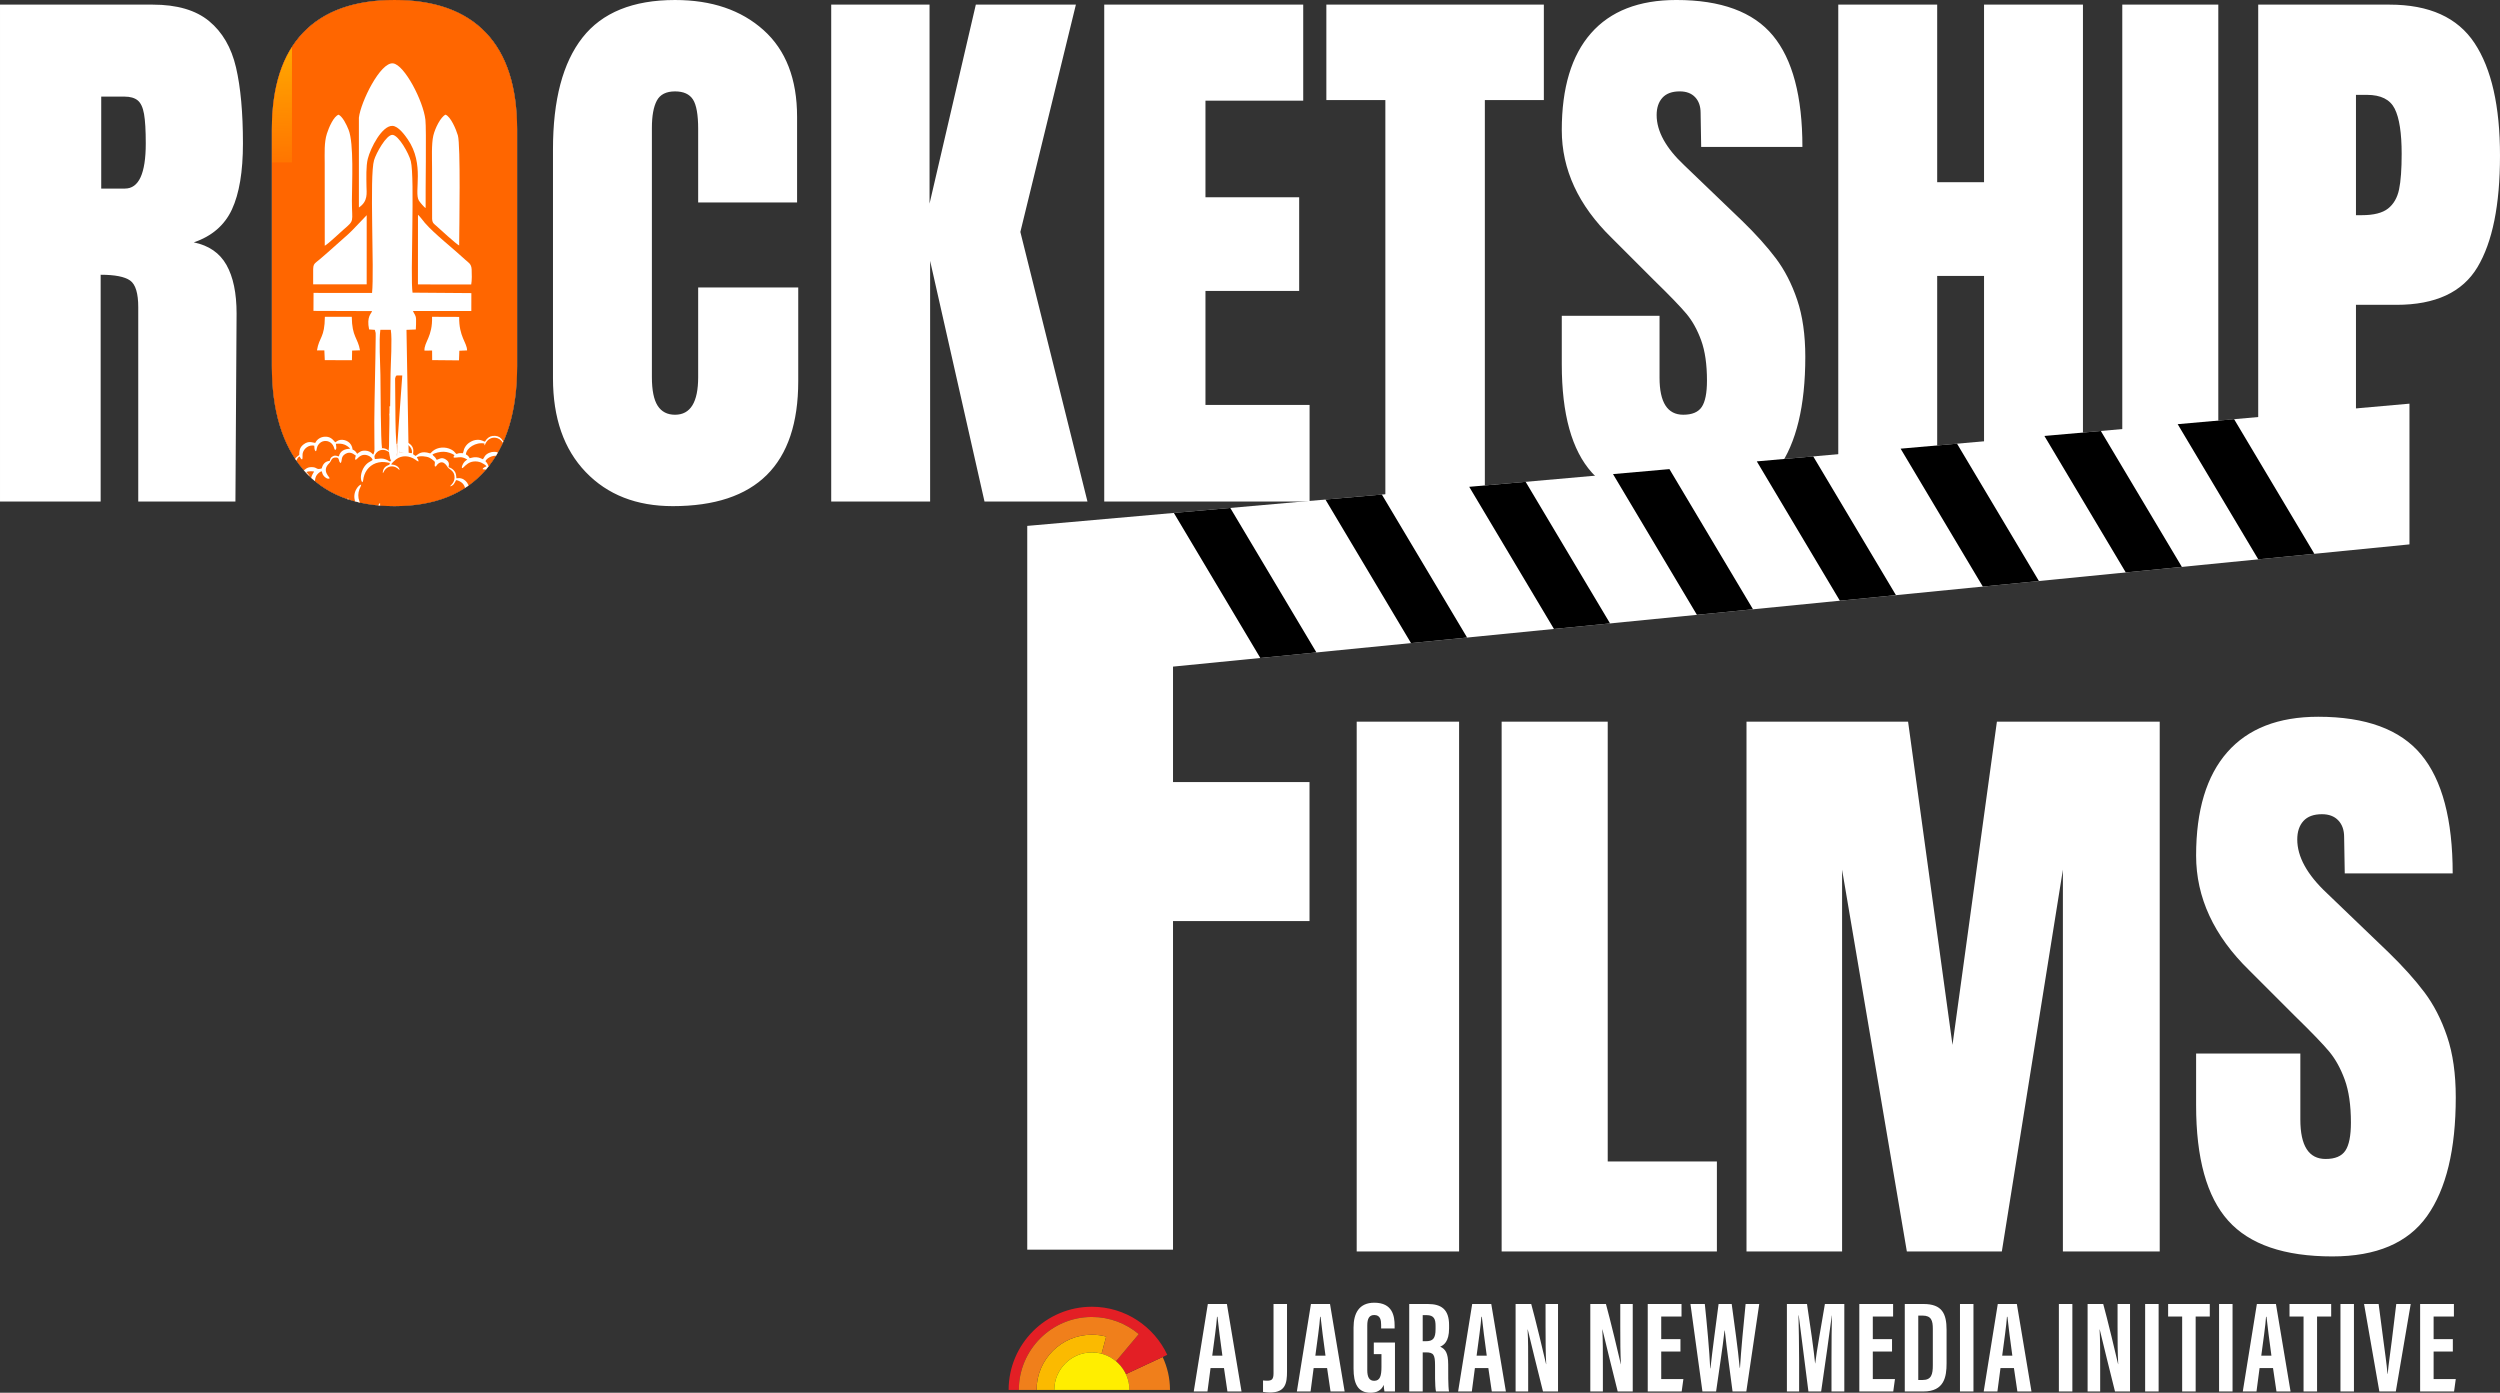 <?xml version="1.0" encoding="UTF-8"?>
<!DOCTYPE svg PUBLIC "-//W3C//DTD SVG 1.1//EN" "http://www.w3.org/Graphics/SVG/1.1/DTD/svg11.dtd">
<!-- Creator: CorelDRAW -->
<svg xmlns="http://www.w3.org/2000/svg" xml:space="preserve" width="256.878mm" height="143.108mm" version="1.1" style="shape-rendering:geometricPrecision; text-rendering:geometricPrecision; image-rendering:optimizeQuality; fill-rule:evenodd; clip-rule:evenodd"
viewBox="0 0 25686.76 14310.18"
 xmlns:xlink="http://www.w3.org/1999/xlink"
 xmlns:xodm="http://www.corel.com/coreldraw/odm/2003">
 <rect x="0" y="0" width="25686.76" height="14310.18" fill="#333333" stroke="none"/>
 <defs>
  <style type="text/css">
   <![CDATA[
    .fil5 {fill:none;fill-rule:nonzero}
    .fil7 {fill:white}
    .fil11 {fill:#FFEE00}
    .fil10 {fill:#FBBA00}
    .fil8 {fill:#F07F1B}
    .fil9 {fill:#E31F25}
    .fil1 {fill:black}
    .fil6 {fill:#1A1A1A;fill-rule:nonzero}
    .fil3 {fill:red;fill-rule:nonzero}
    .fil2 {fill:#FF6600;fill-rule:nonzero}
    .fil4 {fill:yellow;fill-rule:nonzero}
    .fil0 {fill:white;fill-rule:nonzero}
   ]]>
  </style>
   <clipPath id="id0" style="clip-rule:nonzero">
    <path d="M10554.69 12840.13l0 -7436.77 14201.83 -1255.8 0 1445.82 -12704.14 1255.8 0 1186.02 1402.49 0 0 1428.47 -1402.49 0 0 3376.45 -1497.69 0z"/>
   </clipPath>
      <mask id="id1">
  <linearGradient id="id2" gradientUnits="userSpaceOnUse" x1="-3426.76" y1="5325.34" x2="-3150.35" y2="12015.17">
   <stop offset="0" style="stop-opacity:1; stop-color:white"/>
   <stop offset="1" style="stop-opacity:0; stop-color:white"/>
  </linearGradient>
       <rect style="fill:url(#id2)" x="-5544.66" y="6207.21" width="3825.91" height="6077.24"/>
      </mask>
      <mask id="id3">
  <linearGradient id="id4" gradientUnits="userSpaceOnUse" x1="-4830.3" y1="5537.59" x2="-4658.39" y2="9779.43">
   <stop offset="0" style="stop-opacity:1; stop-color:white"/>
   <stop offset="1" style="stop-opacity:0; stop-color:white"/>
  </linearGradient>
       <rect style="fill:url(#id4)" x="-5544.66" y="6207.21" width="3825.91" height="6077.24"/>
      </mask>
   <clipPath id="id5" style="clip-rule:nonzero">
    <path d="M4053.3 5200.35c-412.06,0 -725.08,-125.8 -939.03,-377.39 -213.96,-251.6 -320.94,-605.23 -320.94,-1060.88l0 -2430.79c0,-439.8 106.98,-771.63 320.94,-995.5 213.95,-223.86 526.97,-335.79 939.03,-335.79 412.06,0 725.08,111.93 939.03,335.79 213.96,223.87 320.94,555.7 320.94,995.5l0 2430.79c0,459.61 -106.98,814.23 -320.94,1063.85 -213.95,249.61 -526.97,374.42 -939.03,374.42z"/>
   </clipPath>
      <mask id="id6">
  <linearGradient id="id7" gradientUnits="userSpaceOnUse" x1="4258.25" y1="-1320.31" x2="4534.67" y2="5369.52">
   <stop offset="0" style="stop-opacity:1; stop-color:white"/>
   <stop offset="1" style="stop-opacity:0; stop-color:white"/>
  </linearGradient>
       <rect style="fill:url(#id7)" x="2140.35" y="-438.44" width="3825.91" height="6077.24"/>
      </mask>
      <mask id="id8">
  <linearGradient id="id9" gradientUnits="userSpaceOnUse" x1="2854.71" y1="-1108.06" x2="3026.63" y2="3133.78">
   <stop offset="0" style="stop-opacity:1; stop-color:white"/>
   <stop offset="1" style="stop-opacity:0; stop-color:white"/>
  </linearGradient>
       <rect style="fill:url(#id9)" x="2140.35" y="-438.44" width="3825.91" height="6077.24"/>
      </mask>
 </defs>
 <g id="Layer_x0020_1">
  <path class="fil0" d="M-0 47.54l1569.03 0c249.61,0 442.77,56.47 579.47,169.38 136.69,112.93 228.81,271.41 276.36,475.46 47.55,204.05 71.32,464.57 71.32,781.54 0,289.24 -37.64,515.09 -112.92,677.53 -75.29,162.45 -206.03,275.37 -392.25,338.77 154.52,31.7 266.45,108.97 335.79,231.79 69.34,122.82 104.01,289.24 104.01,499.23l-11.88 1931.56 -998.47 0 0 -1996.94c0,-142.63 -27.74,-233.76 -83.21,-273.39 -55.47,-39.62 -156.5,-59.43 -303.11,-59.43l0 2329.75 -1034.13 0 0 -5105.26zm1283.75 1889.96c142.63,0 213.96,-154.52 213.96,-463.58 0,-134.71 -5.95,-235.75 -17.84,-303.11 -11.88,-67.35 -33.68,-113.91 -65.37,-139.66 -31.7,-25.75 -77.27,-38.63 -136.69,-38.63l-237.73 0 0 944.98 243.67 0zm2769.56 3262.85c-412.06,0 -725.08,-125.8 -939.03,-377.39 -213.96,-251.6 -320.94,-605.23 -320.94,-1060.88l0 -2430.79c0,-439.8 106.98,-771.63 320.94,-995.5 213.95,-223.86 526.97,-335.79 939.03,-335.79 412.06,0 725.08,111.93 939.03,335.79 213.96,223.87 320.94,555.7 320.94,995.5l0 2430.79c0,459.61 -106.98,814.23 -320.94,1063.85 -213.95,249.61 -526.97,374.42 -939.03,374.42zm0 -939.04c91.13,0 152.54,-39.62 184.24,-118.87 31.7,-79.24 47.55,-190.18 47.55,-332.82l0 -2496.17c0,-110.95 -14.86,-201.08 -44.58,-270.42 -29.72,-69.34 -90.14,-104.01 -181.27,-104.01 -170.37,0 -255.56,128.76 -255.56,386.31l0 2490.22c0,146.6 17.83,257.54 53.5,332.83 35.66,75.28 101.03,112.92 196.12,112.92zm2858.7 939.04c-372.44,0 -670.59,-116.89 -894.45,-350.66 -223.87,-233.77 -335.8,-554.71 -335.8,-962.81l0 -2353.52c0,-507.16 101.04,-889.51 303.11,-1147.05 202.07,-257.54 519.04,-386.3 950.92,-386.3 376.4,0 679.51,103.02 909.31,309.05 229.81,206.03 344.72,503.19 344.72,891.48l0 879.6 -1016.3 0 0 -754.79c0,-146.6 -17.83,-247.64 -53.49,-303.11 -35.67,-55.48 -97.08,-83.21 -184.24,-83.21 -91.14,0 -153.53,31.7 -187.21,95.09 -33.68,63.4 -50.52,156.51 -50.52,279.34l0 2561.55c0,134.71 19.81,232.77 59.43,294.19 39.63,61.42 99.06,92.12 178.3,92.12 158.48,0 237.73,-128.76 237.73,-386.3l0 -921.21 1028.18 0 0 962.81c0,855.84 -429.89,1283.75 -1289.69,1283.75zm1628.45 -47.55l0 -5105.26 1010.36 0 0 2044.49 475.46 -2044.49 1028.18 0 -570.55 2335.7 689.41 2769.56 -1057.9 0 -558.67 -2472.4 0 2472.4 -1016.3 0zm2805.22 0l0 -5105.26 2044.49 0 0 986.58 -1004.41 0 0 992.53 962.8 0 0 962.81 -962.8 0 0 1170.82 1069.79 0 0 992.52 -2109.86 0zm2888.42 0l0 -4124.62 -606.21 0 0 -980.64 2234.66 0 0 980.64 -606.22 0 0 4124.62 -1022.24 0zm3126.16 47.55c-463.58,0 -798.38,-114.91 -1004.41,-344.72 -206.04,-229.8 -309.06,-600.27 -309.06,-1111.38l0 -499.23 1004.42 0 0 635.92c0,253.58 81.22,380.36 243.67,380.36 91.13,0 154.52,-26.74 190.18,-80.23 35.66,-53.49 53.49,-143.63 53.49,-270.42 0,-166.41 -19.81,-304.1 -59.43,-413.05 -39.63,-108.97 -90.15,-200.09 -151.55,-273.4 -61.42,-73.3 -171.36,-187.21 -329.86,-341.74l-439.8 -439.8c-340.75,-332.82 -511.12,-701.3 -511.12,-1105.44 0,-435.83 100.05,-767.67 300.14,-995.49 200.09,-227.83 492.3,-341.74 876.63,-341.74 459.61,0 790.45,121.84 992.52,365.51 202.07,243.67 303.11,625.03 303.11,1144.07l-1040.07 0 -5.95 -350.65c0,-67.36 -18.82,-120.85 -56.46,-160.47 -37.64,-39.62 -90.14,-59.43 -157.49,-59.43 -79.25,0 -138.67,21.79 -178.3,65.38 -39.62,43.58 -59.43,103.02 -59.43,178.29 0,166.41 95.09,338.77 285.28,517.07l594.33 570.55c138.67,134.71 253.57,262.5 344.71,383.34 91.13,120.85 164.43,263.48 219.9,427.91 55.47,164.43 83.21,359.57 83.21,585.41 0,503.2 -92.13,884.56 -276.37,1144.08 -184.23,259.52 -488.33,389.28 -912.28,389.28zm1527.41 -47.55l0 -5105.26 1016.3 0 0 1824.59 481.41 0 0 -1824.59 1016.29 0 0 5105.26 -1016.29 0 0 -2317.88 -481.41 0 0 2317.88 -1016.3 0zm2918.15 0l0 -5105.26 986.58 0 0 5105.26 -986.58 0zm1396.65 -5105.26l1349.12 0c408.1,0 699.32,131.74 873.65,395.23 174.33,263.48 261.51,648.8 261.51,1155.96 0,507.16 -77.27,889.5 -231.79,1147.04 -154.52,257.54 -431.87,386.31 -832.06,386.31l-416.03 0 0 2020.71 -1004.41 0 0 -5105.26zm1063.85 2163.35c122.82,0 212.96,-22.79 270.42,-68.35 57.45,-45.57 95.09,-110.95 112.93,-196.13 17.83,-85.19 26.74,-207.02 26.74,-365.51 0,-213.96 -23.77,-368.48 -71.32,-463.58 -47.55,-95.09 -142.63,-142.63 -285.28,-142.63l-112.93 0 0 1236.2 59.44 0z"/>
  <polygon class="fil0" points="10554.69,12840.13 10554.69,5403.36 24756.52,4147.56 24756.52,5593.38 12052.38,6849.18 12052.38,8035.2 13454.87,8035.2 13454.87,9463.67 12052.38,9463.67 12052.38,12840.13 "/>
  <g style="clip-path:url(#id0)">
   <g id="_105553154702112">
    <g>
     <rect class="fil1" transform="matrix(4.258 -2.53875E+000 19.277 32.335 18499.9 -2.14193E+003)" width="105.74" height="573.23"/>
     <rect class="fil1" transform="matrix(4.258 -2.53875E+000 19.277 32.335 17058.3 -2.14193E+003)" width="105.74" height="573.23"/>
     <rect class="fil1" transform="matrix(4.258 -2.53875E+000 19.277 32.335 14517.6 -3.7948E+003)" width="105.74" height="573.23"/>
     <rect class="fil1" transform="matrix(4.258 -2.53875E+000 19.277 32.335 11976.8 -5.44767E+003)" width="105.74" height="573.23"/>
     <rect class="fil1" transform="matrix(4.258 -2.53875E+000 19.277 32.335 9436.13 -7.10054E+003)" width="105.74" height="573.23"/>
     <rect class="fil1" transform="matrix(4.258 -2.53875E+000 19.277 32.335 6895.41 -8.7534E+003)" width="105.74" height="573.23"/>
     <rect class="fil1" transform="matrix(4.258 -2.53875E+000 19.277 32.335 4354.7 -1.04063E+004)" width="105.74" height="573.23"/>
     <rect class="fil1" transform="matrix(4.258 -2.53875E+000 19.277 32.335 6313.27 -4.37098E+003)" width="105.74" height="573.23"/>
    </g>
    <g>
     <polygon class="fil2" points="-5544.66,12284.45 -5544.66,6205.79 -1715.51,6205.79 -1715.51,12284.45 "/>
     <polygon class="fil3" style="mask:url(#id1)" points="-5544.66,12284.45 -5544.66,6207.21 -1718.75,6207.21 -1718.75,12284.45 "/>
     <polygon class="fil4" style="mask:url(#id3)" points="-5544.66,12284.45 -5544.66,6207.21 -1718.75,6207.21 -1718.75,12284.45 "/>
    </g>
   </g>
  </g>
  <polygon class="fil5" points="10554.69,12840.13 10554.69,5403.36 24756.52,4147.56 24756.52,5593.38 12052.38,6849.18 12052.38,8035.2 13454.87,8035.2 13454.87,9463.67 12052.38,9463.67 12052.38,12840.13 "/>
  <path class="fil0" d="M13939.69 12858.68l0 -5443.48 1051.98 0 0 5443.48 -1051.98 0zm1489.23 0l0 -5443.48 1089.95 0 0 4518.3 1121.66 0 0 925.18 -2211.61 0zm2515.81 0l0 -5443.48 1660.26 0 456.26 3320.57 456.27 -3320.57 1672.96 0 0 5443.48 -994.87 0 0 -3922.6 -627.41 3922.6 -975.85 0 -665.39 -3922.6 0 3922.6 -982.23 0zm6020.16 50.67c-494.3,0 -851.3,-122.48 -1070.99,-367.5 -219.69,-245.03 -329.54,-640.05 -329.54,-1185.03l0 -532.34 1070.99 0 0 678.09c0,270.36 86.58,405.54 259.79,405.54 97.21,0 164.77,-28.5 202.8,-85.55 38.03,-56.99 57.05,-153.1 57.05,-288.35 0,-177.4 -21.14,-324.19 -63.37,-440.41 -42.29,-116.17 -96.12,-213.31 -161.6,-291.5 -65.5,-78.14 -182.75,-199.58 -351.72,-364.36l-468.91 -468.96c-363.38,-354.88 -545.03,-747.72 -545.03,-1178.65 0,-464.72 106.69,-818.56 320.06,-1061.46 213.31,-242.9 524.92,-364.41 934.71,-364.41 490.05,0 842.8,129.95 1058.24,389.74 215.5,259.85 323.22,666.42 323.22,1219.9l-1108.96 0 -6.38 -373.88c0,-71.82 -20.05,-128.86 -60.21,-171.09 -40.1,-42.28 -96.06,-63.43 -167.92,-63.43 -84.46,0 -147.82,23.27 -190.1,69.75 -42.23,46.48 -63.37,109.85 -63.37,190.1 0,177.41 101.4,361.2 304.2,551.3l633.67 608.4c147.88,143.62 270.42,279.84 367.56,408.7 97.16,128.86 175.34,280.93 234.46,456.27 59.18,175.33 88.71,383.36 88.71,624.19 0,536.53 -98.19,943.16 -294.67,1219.9 -196.42,276.68 -520.67,415.02 -972.69,415.02z"/>
  <path class="fil6" d="M4053.3 5200.35c-412.06,0 -725.08,-125.8 -939.03,-377.39 -213.96,-251.6 -320.94,-605.23 -320.94,-1060.88l0 -2430.79c0,-439.8 106.98,-771.63 320.94,-995.5 213.95,-223.86 526.97,-335.79 939.03,-335.79 412.06,0 725.08,111.93 939.03,335.79 213.96,223.87 320.94,555.7 320.94,995.5l0 2430.79c0,459.61 -106.98,814.23 -320.94,1063.85 -213.95,249.61 -526.97,374.42 -939.03,374.42z"/>
  <g style="clip-path:url(#id5)">
   <g id="_105553154753120">
    <g>
     <polygon id="_1" class="fil2" points="2140.35,5638.8 2140.35,-439.86 5969.51,-439.86 5969.51,5638.8 "/>
     <polygon class="fil3" style="mask:url(#id6)" points="2140.35,5638.8 2140.35,-438.44 5966.27,-438.44 5966.27,5638.8 "/>
     <polygon class="fil4" style="mask:url(#id8)" points="2140.35,5638.8 2140.35,-438.44 5966.27,-438.44 5966.27,5638.8 "/>
    </g>
    <g>
     <g>
      <path class="fil7" d="M3846.98 4544.35c0.47,118.28 4.74,71.94 -15,145.47 29.56,-41.54 56.26,-69.52 93,-81.73 -13.47,-107.58 -13.72,-555.41 -16.35,-759.39 -1.63,-123.76 -16.53,-348.05 -0.5,-460.42l107.04 0.03c15.72,96.38 -0.78,340.86 -2.38,452.01 -3.04,212.74 -4.55,750.64 -22.9,799.49 29.86,4.33 -8.91,185.97 89.6,12.96 -5.11,-96.82 -14.06,-145.56 -16.22,-334.43l-3.77 -427.95c6.12,-25.94 3.05,-17.6 15.19,-32.66l58.63 -0.12 -50.63 702.39c3.89,-0.1 20.71,92.99 24.35,92.61 72.94,-7.62 73.88,29.9 91.38,-1.25l-21.96 -1262.2 96.01 -3.86c1.03,-31.09 4.01,-77.87 2.41,-106.95 -2.38,-44.02 -21.27,-53.18 -31.78,-82.67l599.56 -0.19 0.41 -183.83 -604.33 -4.77c-24.82,-156.52 25.04,-1181.38 -17.66,-1350.44 -20.77,-82.23 -126.71,-268.49 -188.8,-270.68 -62.49,-2.2 -167.05,185.97 -189.11,260.61 -48.28,163.57 4.11,1130.89 -20.48,1363.77l-601.07 -0.69 -0.97 184.9 602.22 2.01c-7.43,27.55 -58.23,54.87 -30.59,188.51l59.17 4.24 8.32 32.06c0.91,7.31 0.6,25.38 0.47,33.38l-3.3 226.85c-4.14,273.16 -14.9,597.9 -9.94,862.92z"/>
      <path class="fil7" d="M3687.51 2131.9c96.08,-63.91 78.84,-149.25 77.98,-219.13 -1.05,-84.74 -5.44,-205 13.27,-280.22 28.18,-113.29 146.99,-343.23 253.47,-339.22 60.88,2.3 128.08,95.89 156.41,136.97 178.14,258.32 62.15,541.72 114.97,630.19 8.73,14.63 54.42,70.55 69.6,76.85 -2.38,-169.7 9.1,-811.29 -2.32,-907.87 -23,-194.38 -215.02,-563.2 -331.74,-578.26 -130.7,-16.86 -333.24,397.04 -351.6,558.01l-0.04 922.67z"/>
      <path class="fil7" d="M4439.26 1728.4l0.58 520.29c2.59,44.61 19.56,50.65 41.4,70.67 30.05,27.55 209.88,191.95 236.44,202.91 1.33,-186.14 15.92,-1032.43 -13.34,-1131.45 -18.06,-61.14 -73.52,-193.05 -126.8,-212.74 -50.49,23.55 -108.32,141.4 -125.5,216.01 -19.86,86.25 -12.78,238.54 -12.77,334.32z"/>
      <path class="fil7" d="M3336.28 1678.11l0.47 846.66c29.34,-13.28 154.55,-132.61 189.76,-162.89 121.68,-104.61 88.83,-74.71 89.21,-298.25 0.3,-177.61 21.7,-589.81 -33.93,-729.57 -21.83,-54.86 -60.01,-132.67 -102.14,-155.68 -51.21,15.53 -100.32,130.7 -120.67,194.12 -29.58,92.14 -22.71,202.79 -22.71,305.62z"/>
      <path class="fil7" d="M4294.16 2922.26l547.36 0.84c7.83,-37.83 6.86,-116.09 4.49,-155.96 -3.46,-58.05 -34.04,-69.36 -62.92,-96.26 -125.38,-116.76 -318.78,-266.81 -416.66,-379.6 -12.63,-14.55 -57.64,-75.33 -71.79,-84.52l-0.48 715.5z"/>
      <path class="fil7" d="M3217.55 2859.79l0.13 61.49 549.88 0.44 0.16 -710.63 -146.49 153.28c-54.62,55.87 -104.24,93.44 -158.09,143.79 -50.6,47.3 -100.71,88.02 -155.86,137.22 -98.21,87.62 -89.65,40.81 -89.72,214.4z"/>
      <path class="fil7" d="M3256.61 3600.32l76.03 0.07 4.51 99.84 278.97 0.87 1.79 -99.01 80.93 -2.83c-22.1,-130.25 -82.05,-135.52 -84.42,-344.25l-276.36 -0.31c-2.46,219.56 -57.21,201.47 -81.45,345.62z"/>
      <path class="fil7" d="M4361.19 3602.29l78.45 -0.58 0.79 98.27 275.59 2.61 3.62 -98.8 79.6 -3.36c-0.81,-80.82 -84.93,-141.06 -81.29,-344.29l-278.8 -1.03c6.95,202.86 -82.99,261.44 -77.96,347.18z"/>
     </g>
     <g>
      <path class="fil7" d="M3873.68 5266.47c-2.48,-18.25 -43.01,-1.94 -100.93,-28.86 -79.59,-36.96 -110.46,-131.1 -79.37,-211.89 4.89,-12.67 17.6,-33.25 17.88,-46.21 -16.35,-0.88 -38.03,27.3 -44.68,37.56 -61.86,95.09 6.31,185.5 9.13,195.07 -14.11,16.25 -36.23,36.2 -69.9,35.98 -24.91,-0.16 -57.57,-15.37 -68.39,-38.24 9.35,-10.86 20.99,-17.85 30.46,-35.67 6.09,-11.49 15.34,-38.06 11.33,-53.31 -15.28,-1.25 -43.45,65.73 -113.95,75.45 -49.13,6.81 -98.14,-14.77 -126.99,-51.92 -5.87,-7.56 -3.73,0 -3.58,-9.28 16,-4.84 33.17,-8 37.72,-22.41 -50.61,11.52 -73.14,15.19 -106.14,-18.47 -34.51,-35.27 -24.47,-65.67 -11.83,-108.3 -41.76,12.39 -39.87,121.38 33.88,145.62 26.73,8.75 23.53,-3.01 32.6,25.88 19.33,61.43 71.47,64.98 94.59,81.82 -7.06,19.33 -36.96,40.04 -63.87,46.72 -34.51,8.57 -66.42,-0.66 -89.89,-17.41 -40.28,-28.8 -17.85,-29.46 -13.21,-76.8 2.23,-22.91 -5.68,-76.62 -31.65,-81.42 -3.17,42.79 9.44,59.8 -10.42,101.06 -37.68,78.33 -139.04,89.38 -204.07,10.76 -5.02,-6.09 -7.12,-11.99 -15.91,-11.45 -4.89,18.47 12.08,38.21 12.08,55.71 -19.17,20.65 -56.53,31.91 -88.94,17.13 -22.97,-10.47 -50.01,-39.31 -46.34,-73.72 5.77,-10.89 27.67,-1.54 32.72,-22 -21.3,-8.18 -35.55,-5.02 -55.12,-21.52 -32.38,-27.32 -24.66,-86.31 23.28,-97.88 33.75,-8.16 44.92,11.42 67.2,10.76 -0.85,-16 -8.69,-23.66 -17.54,-31.06 -11.26,-9.48 -23.09,-10.07 -33.26,-17.19 6.03,-52.77 56.63,-91.36 104.73,-94.16 21.3,-1.22 44.58,5.43 61.65,1.7 -1.92,-16.88 -29.84,-32.16 -46.28,-36.05 10.54,-51.55 111.69,-76.3 158.08,-17.76 6.18,7.78 10.89,15 15.41,25.23 2.57,5.86 3.7,9.44 5.27,14.96 0.47,1.57 2.26,8.13 2.6,8.91 3.3,7.47 -1.66,-2.07 1.63,3.17 2.54,3.99 0.07,1.26 3.52,3.95 4.8,-58.38 -21.12,-67.48 -38.91,-91.14 16.66,-9.34 57.17,-8.62 78.56,-5.58 -0.84,9.76 -28.17,36.93 -29.61,75.74 -0.98,25.72 14.8,75.48 38.68,69.55 2.29,-13.11 0.06,-38.34 0.82,-53.71 0.81,-16.03 5.23,-31.25 11.1,-43.23 9.82,-19.96 35.2,-43.86 56.82,-51.3 10.57,21.21 5.11,31.15 25.82,52.9 9.19,9.66 34.54,32.34 55.72,21.42 9.22,-10.73 -89.1,-74.48 -2.67,-156.73 22.72,-21.61 18.2,-53.93 59.33,-57.98 55.72,-5.52 26.7,40.19 58.82,57.1 16.76,-29.2 -1.94,-66.01 48.54,-95.25 51.83,-30.05 87.22,7.22 105.91,18.7 -2.44,15.09 -11.35,26.48 -4.36,43.27 16.82,-0.07 37.87,-47.6 87.66,-51.33 33.48,-2.48 79.85,18.54 89.32,51.89 -15.4,16.69 -59.01,21.77 -94.68,85.27 -20.84,37.09 -39.03,103 -13.43,143.81 5.74,-3.2 3.26,1.07 7.21,-7.34 5.56,-11.8 5.31,-27.64 7.91,-39.22 18.01,-80.69 75.14,-140.82 155.6,-156.85 44.3,-8.82 73.42,-2.01 113.39,5.64 1.6,18.36 -5.78,19.3 -19.05,24.69 -32.81,13.43 -52.05,38.12 -52.55,78.91 0.6,-0.38 1.41,-1.73 1.66,-1.29 2.14,3.55 8.04,-12.17 13.02,-20.39 30.12,-49.41 89.76,-62.37 137.22,-26.36 8.76,6.66 11.55,13.21 21.81,16.01 -9.82,-41.26 -50.55,-52.93 -87.72,-56.29 4.01,-11.45 37.77,-42.76 50.1,-51.92 62.12,-46.12 135.18,-38.94 197.17,1.5 10.67,7 19.52,17.07 34.26,19.83 -1.13,-24.47 -10.2,-24.69 -17.32,-43.17 26.73,-18.38 100.08,-9.91 128.78,4.49 17.79,8.91 31.12,18.32 44.08,30.56 8.13,7.65 14.06,9.1 12.11,24.69 -1.44,11.7 -3.64,25.91 0.85,34.73 11.61,2.04 13.36,-4.36 18.73,-11.83 5.3,-7.37 9.06,-12.27 16.31,-17.66 58.76,-43.89 93.59,38.08 100.27,43.64 26.17,21.61 68.18,38.52 66.1,102.02 -0.62,20.18 -6.99,36.74 -15.43,50.67 -9.44,15.66 -25.29,27.3 -30.56,37.74 36.08,-6.11 47.34,-36.3 61.4,-63.78 17.85,-0.03 43.58,14.4 55.87,23.63 13.37,9.97 26.14,24.94 33.39,45.71 7.81,22.3 6.9,45.55 -0.88,66.95 -6.21,17.13 -26.8,42.35 -26.76,53.65 23.12,5.45 53.17,-27.99 61.14,-42.04 35.39,-62.41 -3.51,-149.11 -70.65,-165.96 -21.8,-5.49 -30.53,-0.38 -48.38,-1.16 -3.23,-32.66 -2.88,-51.61 -21.61,-75.77 -13.27,-17.1 -34.26,-31.84 -59.49,-37.9 5.12,-31.43 11.67,-53.49 -28.8,-79.9 -45.62,-29.81 -70.49,1.5 -93.11,3.67 -19.14,-36.93 -29.34,-32.44 -43.36,-53.31 22.55,-18.04 79.75,-30.15 115.92,-29.3 39.91,0.91 82.04,16.16 110.22,33.82 -1.7,8.97 -13.02,15.06 -7.91,24.41 5.84,7.12 53.08,-4.42 76.61,-2.04 14.25,1.44 23.03,4.55 34.11,8.82l29.24 14.11c-17.95,15.28 -23.63,16.38 -37.31,35.17 -6.99,9.57 -22.49,38.66 -17.85,51.14 1.95,2.2 4.02,6.18 14.72,-4.33 29.93,-29.33 56.37,-53.87 102.05,-60.52 28.65,-4.14 57.26,0.76 80.89,10.64 12.29,5.14 47.68,25.38 54.9,38.09 -13.93,7.65 -37.9,13.99 -39.22,29.99 20.96,8.28 101.62,-8.75 123.1,73.54 5.15,19.61 -1.57,48.09 2.92,62.81l6.93 0.94c0.5,0 4.11,-0.5 6.18,-0.5 9.67,50.76 6.34,86.05 -27.14,112.53 -13.14,10.42 -32.62,18.7 -53.99,20.74 -26.35,2.57 -16.75,-28.42 -44.49,-31.09 -1.88,24.6 5.87,45.08 2.2,72.38 -2.98,22.18 -11.17,39.34 -21.52,53.43 -16.51,22.4 -53.87,53.74 -97.64,50.73 -3.26,-12.9 -5.89,-30.25 -18.57,-35.2 -18.79,18.7 -18.26,103.78 -111.72,92.99 0.69,-2.61 19.7,-21.15 24.19,-26.92 28.17,-36.39 31.56,-110.37 6.02,-120.57 -17.72,12.77 -0.56,111.85 -108.52,135.74 -27.23,6.03 -49.51,-2.6 -75.83,1.39 1.23,16.15 24.41,24.75 36.52,32.44 -5.96,14.05 -55.56,38.18 -75.92,44.04 -31.91,9.23 -72.32,9.13 -104.19,-1.79 -57.29,-19.6 -83.86,-54.33 -110.53,-102.02 -5.05,-9.01 -7.66,-14.84 -15.53,-18.07 -6.09,29.58 4.08,57.98 15.59,78.96 5.65,10.26 14.34,22.97 20.46,29.62 10.48,11.39 18.95,14.09 24.88,27.2 -26.08,14.53 -43.43,27.92 -84.84,24.25 -29.4,-2.6 -60.05,-18.44 -74.1,-34.63 15.43,-31.85 36.74,-49.1 32.66,-92.05 -10.26,2.1 -27.45,36.27 -34.64,45.27 -70.59,88.41 -205.08,94.34 -270.77,-7.06 -29.31,-45.21 -24.76,-80.41 -26.14,-139.7 -8.44,2.58 -10.48,6.4 -15.09,16.16 -11.76,24.98 -13.21,51.05 -11.64,80 14.43,67.02 43.89,117.15 109.65,145.25 32.88,14.06 70.44,20.77 110.47,12.52 18.6,-3.83 32.85,-9.25 47.06,-16.16 15.44,-7.49 30.12,-21.27 43.39,-25 11.17,28.96 51.58,58.01 96,59.17 24.13,0.63 42.86,-4.14 61.93,-14.18 29.37,-15.44 31.97,-29.34 42.29,-36.9 22.28,4.21 40.22,13.93 66.7,16.88 62,6.87 110.91,-10.23 152,-54.18 6.77,-7.31 11.04,-16.09 18.98,-24 9.79,-9.69 14.81,-9.19 31.72,-10.1 12.26,-0.66 27.04,-7.97 36.33,-6.87 8.91,1.06 16.19,10.38 27.2,14.74 52.96,21.12 109.77,-6.33 131.29,-70.18 28.67,5.4 37.99,9.63 69.21,0.72 15.02,-4.26 13.27,0.1 22.4,9.54 56.41,58.38 161.21,69.11 230.86,20.08 9.73,-6.84 13.59,-14.56 28.05,-12.3 75.86,11.83 70.37,1.94 125.01,-22.84 12.52,5.87 36.74,46.21 93.81,26.29 56.38,-19.67 47.91,-68.2 55,-76.46 4.2,-4.89 82.89,-27.1 57.03,-99.14 -5.77,-16.12 -14.43,-23.02 -19.76,-36.01 16.22,-9.23 28.36,-17.13 37.33,-30.44 34.86,-51.76 7.53,-116.14 -45.65,-129.59 -0.18,-16.81 5.62,-26.98 2.86,-48 -5.71,-43.42 -33.04,-63.37 -69.49,-79.69 1.91,-12.48 48.31,-54.9 6.08,-117.15 -39.65,-58.41 -78.18,-40.97 -110.43,-41.44 -8.6,-20.05 -5.84,-25.54 -19.2,-44.14 -18.51,-25.82 -53.52,-42.2 -87.31,-40.32 -25.48,1.38 -31.97,10.7 -49.73,15.63 -3.45,-3.77 0.19,1.91 -4.39,-5.93l-10.89 -20.9c-16.6,-27.07 -40.34,-44.05 -75.55,-46.74 -38.8,-2.95 -64.84,9 -88.15,33.75 -6.75,7.19 -11.8,17.79 -18.04,25.54 -18.8,-3.73 -33.54,-19.98 -77.06,-18.85 -28.7,0.78 -52.11,9.91 -72.91,22.24 -21.71,12.89 -36.17,26.07 -49.47,45.62 -14.41,21.08 -17.61,35.29 -22.94,58.45l-4.08 11.13c-58.23,-3.13 -40.85,4.65 -67.92,7.66 -18.83,-20.93 -25.04,-31.25 -52.11,-45.4 -59.55,-31.03 -139.1,-26.48 -189.99,16.06 -9.38,7.82 -17,18.55 -25.13,24 -99.8,-33.09 -123.79,11.96 -151.71,25.86l-24.94 -17.86c-1.16,-18.76 17.57,-61.86 -30.65,-103.37 -11.42,-9.82 -29.18,-18.98 -48.88,-21.02 -30.88,-3.23 -46.84,11.89 -57.14,11.73l-0.75 6.03c-4.23,-7.69 -7.9,-1.6 -24.28,-0.22l-3.3 133.83c-3.42,-6.44 -2,-121.17 -4.32,-132.61l-25.95 -1.73c-5.65,29.72 -0.85,117.53 -1.69,156.42l-5.53 -88.03c0.44,20.17 8.1,54.37 -2.04,69.49l-30.96 46.12c-7.22,-2.51 -20.55,-12.05 -30.72,-16.85 -54.21,-25.44 -83.83,-10.95 -126.3,-9.54 -4.42,-28.89 -8.78,-26.88 6.22,-52.26 17.91,-30.31 53.96,-46.69 89.66,-41.32 23.12,3.45 33.79,15.31 49.7,18.48 -8.22,-27.67 -54.62,-43.08 -92.55,-34.39 -31.97,7.34 -59.83,35.2 -67.27,64.35 -9.69,-3.52 -1.35,1.79 -9,-6.53 -18.61,-20.23 -40.91,-32.5 -71.03,-34.63 -47.38,-3.42 -63.03,14.65 -87.6,32.22 -16.25,-24 -20.67,-30.81 -47.75,-44.68 -5.52,-74.32 -74.92,-105.32 -124.41,-98.32 -25.51,3.61 -36.87,15.03 -52.81,25.03l-3.67 -3.89c-27.48,-33.03 -52.95,-55.72 -102.84,-53.83 -47.94,1.78 -83.95,30.21 -99.26,64.03 -33.39,-4.96 -68.93,-23.41 -119.07,14.43 -45.33,34.2 -43.1,68.33 -45.46,108.96 -21.96,18.32 -44.45,27.39 -51.82,70.25 -3.05,17.82 -0.76,35.98 5.86,52.2 8.1,19.86 21.05,25.79 26.36,36.77 -21.56,13.4 -37.93,14.18 -56.57,42.86 -5.52,8.56 -6.12,15.97 -13.24,20.92 -11.48,6.81 -120.69,-7.24 -131.85,118.97l-1.85 11.51c-3.45,11.86 -24.03,2.58 -51.08,33.1 -37.96,42.83 -25.44,109.75 21.74,134.96 8.98,4.77 22.09,7.16 28.62,11.33 1.31,50.54 13.96,77.3 50.44,93.08 19.99,8.63 41.01,10.11 62.47,3.42 21.68,-6.74 29.14,-17.72 41.91,-30.81 8.07,2.7 14.59,11.67 21.46,16.98 26.36,20.3 60.62,29.64 96.41,26.41 34.17,-3.07 60.93,-16.59 84.74,-37.8 8.5,-7.59 11.27,-13.49 19.33,-22.34 5.61,3.01 5.39,4.02 9.54,9.47 38.33,50.2 114.19,54.28 156.76,19.64 18.92,-15.37 21.02,-23.53 35.23,-45.67 74.76,0.09 56.35,-10.67 88.32,-15.85 15.53,31.59 26.95,62.72 81.54,66.36 57.54,3.86 74.38,-24.51 95.09,-56.29 11.8,3.01 28.71,29.65 78.31,42.17 44.01,11.14 67.83,5.21 101.24,-9.92zm1114.17 -527.61c7.28,7.37 11.21,12.01 17.92,22.08 7.18,10.73 7.69,17.16 13.08,27.74 2.67,2.88 100.9,12.73 102.22,106.38 0.34,25.39 -7.72,37.68 -16.1,54.41 7.78,8 14.5,9.57 21.46,19.2 5.77,8 10.61,18.07 13.21,29.77 10.07,45.24 -12.64,91.27 -54.81,112 -29.55,14.56 -40.38,9.85 -71.47,5.68 -4.08,22.87 6.72,62.31 -31.91,103.97 -3.95,4.24 -7.15,7.41 -11.29,11.39 -7.25,6.97 -8.47,5.81 -12.93,12.39 47.79,37.78 177.66,39.38 208.13,15.85 -6.66,-8.47 -34.48,-29.65 -28.96,-41.13 8.28,-8 71.69,36.7 140.48,13.36 66.29,-22.52 80.13,-76.61 99.73,-73.51 11.42,26.86 -18.76,57.86 -22.15,71.85 20.99,14.15 49.67,16.03 69.62,-0.19 24.03,-19.54 24.16,-51.36 34.07,-58.89 9.98,2.54 9.54,7.38 15.85,17.57 35.23,-1.5 65.69,-71.75 33.25,-111.84 -9.06,-11.17 -32.53,-3.33 -44.83,-14.25 0.88,-20.99 38.43,-10.29 57.57,-53.74 17.88,-40.57 -12.46,-65.88 -22.4,-82.67 -14.62,4.58 -20.33,19.17 -36.71,15.97 -1.28,-14.84 7.85,-29.96 9.76,-45.11 5.8,-46.19 -26.17,-87.85 -83.99,-89.39 5.31,26.17 22.66,53.49 8.44,81.01l-4.73 -16.57c-0.82,-5.99 -1.51,-11.04 -3.02,-17.19 -14.08,-57.26 -70.4,-92.05 -127.99,-76.83 -9.98,2.63 -20.02,7.53 -28.17,12.3 -8.98,5.27 -17.92,13.58 -26.58,16.53 6.09,-20.96 24.29,-28.77 40.98,-40.97 2.26,-30.59 -21.74,-59.9 -45.78,-67.46 -44.11,-13.93 -61.99,22.72 -85.52,21.93 -4.58,-11.86 0.78,-20.86 4.39,-31.46 -21.8,-18.89 -110.81,2.51 -130.82,49.82zm-10.16 -162.57l-0.56 -19.26c-85.15,-17.73 -186.64,44.61 -190.09,112.25 16.13,5.68 31.6,23.81 38.66,38.68 27.79,-5.39 39.24,-12.2 73.25,-9.44 29.53,2.42 40.63,12.27 63.28,19.83 14.5,-17.29 16.88,-45.46 63.63,-65.29 32.72,-13.87 73.47,-15.03 103.56,2.23 26.32,15.12 21.55,1.97 50.1,-0.82 34.8,-3.35 68.68,15.47 84.27,45.62 10.92,21.11 7.72,32.09 8.13,57.51 78.03,-2.29 76.11,21.02 102.47,33.69 35.76,-22.34 39.24,-3.42 45.33,-25.54 16.94,-61.77 -14.21,-114.89 -84.17,-117.3 -5.21,9.76 -6.03,20.52 -17.76,23.18 -17.01,-16.59 -3.52,-60.17 -55.56,-85.68 -52.05,-25.5 -84.9,14.87 -110.78,18.48 -0.6,-42.54 35.42,-32.31 4.36,-70.49 -12.65,-15.53 -34.45,-31.79 -60.74,-35.9 -49.54,-7.71 -89.7,20.3 -107.77,61.97 -2.6,6.05 -3.92,11.98 -9.6,16.28zm-870.73 -16.06l0.06 92.39c22,-0.72 33.64,-10.01 64.98,-6.37 15,1.76 47.59,11.11 59.95,9.89 10.7,-65.04 -63.21,-119.63 -124.98,-95.91zm-861.19 76.33c-18.29,-7.88 -13.68,-37.09 -16.94,-57.6 -54.65,-10.83 -105.54,26.79 -118.34,76.74 -4.33,16.78 0.94,51.29 -4.93,62.87 -12.55,5.93 -20.86,-19.96 -27.35,-28.61 -17.92,5.39 -63.28,65.69 -18.17,130.44 10.07,14.43 26.82,13.42 52.3,13.46 23.15,0 31.15,-36.24 92.71,-34.39 59.76,1.82 41.54,32.13 100.89,13.15 9.86,-42.3 34.83,-73.76 81.7,-77.09 7.12,-25.82 10.54,-35.51 30.4,-46.37 28.93,-15.78 38.28,-4.05 63.63,0.25 13.61,-58.07 60.86,-77.55 114.42,-78.46 -2.11,-11.89 -37.34,-34.86 -53.78,-41.57 -30.74,-12.58 -55.06,-11.89 -91.04,-9.54 1.06,18.7 12.83,57.48 -8.47,63.85 -7.72,-9.17 -9.54,-22.63 -14.09,-33.83 -5.05,-12.48 -11.73,-21.96 -19.33,-30.46 -13.9,-15.47 -39.21,-30.56 -70.87,-28.71 -31.25,1.82 -51.58,18.89 -64.5,34.86 -24.76,30.5 -16.44,58.57 -28.24,71z"/>
      <path class="fil7" d="M3999.31 4254.89c5.13,16.38 -0.09,215.17 -0.08,250.75 0.01,48.98 -1.98,134.13 6.92,182.15 1.27,6.85 6.57,18.05 15.74,9.95 5.22,-4.61 5.19,-17.95 6.35,-26.29 15.33,-110.79 -5.56,-446.19 2.57,-496.1l-29.36 -0.42c1.72,13.56 0.87,27.03 0.68,40.85 -0.09,6.84 -0.15,13.61 -0.17,20.44l-0.73 13.25c-0.12,0.61 -0.42,1.4 -0.54,1.89l-1.38 3.53z"/>
      <path class="fil7" d="M4466.93 5275.55c11.48,29.32 106.06,20.84 110.6,-52.02 1.08,-17.29 -3.13,-40.01 -19.39,-48.33 3.98,37.69 9.3,54.46 -14.81,80.03 -30.32,32.15 -63.37,16.36 -76.4,20.32z"/>
     </g>
    </g>
   </g>
  </g>
  <path class="fil5" d="M4053.3 5200.35c-412.06,0 -725.08,-125.8 -939.03,-377.39 -213.96,-251.6 -320.94,-605.23 -320.94,-1060.88l0 -2430.79c0,-439.8 106.98,-771.63 320.94,-995.5 213.95,-223.86 526.97,-335.79 939.03,-335.79 412.06,0 725.08,111.93 939.03,335.79 213.96,223.87 320.94,555.7 320.94,995.5l0 2430.79c0,459.61 -106.98,814.23 -320.94,1063.85 -213.95,249.61 -526.97,374.42 -939.03,374.42z"/>
  <g id="_105553154905376">
   <g>
    <path class="fil8" d="M11945.84 13942.61l-377.62 176.08c23.15,49.45 36.18,104.55 36.26,162.6l416.77 0c-0.07,-120.98 -27.19,-235.71 -75.41,-338.69z"/>
    <path class="fil9" d="M11700.43 13707.41l-233.98 278.86c42.85,36.03 77.77,81.18 101.77,132.42l425.19 -198.25c-136.46,-291.48 -432.4,-493.94 -774.91,-493.94 -471.46,0 -855.05,383.44 -855.3,854.8l105.08 0c0.25,-413.43 336.71,-749.71 750.25,-749.71 183.34,0 351.44,66.2 481.9,175.82z"/>
    <path class="fil10" d="M11218.5 13895.77c34.54,0 68.01,4.65 99.88,13.17l47.13 -175.87c-46.91,-12.58 -96.16,-19.41 -147,-19.41 -313.09,0 -567.87,254.63 -568.12,567.64l182.13 0c0.26,-212.61 173.29,-385.52 385.98,-385.52z"/>
    <path class="fil8" d="M11218.53 13531.59c-413.54,0 -750,336.28 -750.25,749.71l182.1 0c0.25,-313.01 255.03,-567.64 568.12,-567.64 50.85,0 100.1,6.83 147,19.41l-47.13 175.87c55.2,14.82 105.53,41.57 148.07,77.33l233.98 -278.86c-130.46,-109.63 -298.56,-175.82 -481.9,-175.82z"/>
    <path class="fil11" d="M11604.48 14281.3c-0.27,-212.61 -173.3,-385.52 -385.97,-385.52 -212.69,0 -385.72,172.91 -385.98,385.52l771.96 0z"/>
   </g>
   <path class="fil0" d="M12576.04 14056.56l35.43 240.39 144.86 0 -150.24 -898.77 -195.99 0c0,0 -144.63,898.77 -144.63,898.77l140.82 0 31.62 -240.39 138.13 0zm-120.65 -127.59c17.94,-132.52 44.85,-324.93 48.89,-399.15l4.93 0c10.32,101.81 30.05,246.67 50.46,399.15l-104.28 0zm768.3 -530.79l-138.58 0 0 710.41c0,64.58 -17.72,77.59 -66.15,77.59 -18.84,0 -30.28,-1.35 -41.72,-2.69l0 117.96c21.98,3.81 50.69,6.27 70.64,6.27 159.89,0 175.81,-95.75 175.81,-215.72l0 -693.81zm411.74 658.38l35.43 240.39 144.86 0 -150.24 -898.77 -195.99 0c0,0 -144.63,898.77 -144.63,898.77l140.82 0 31.62 -240.39 138.13 0zm-120.65 -127.59c17.94,-132.52 44.85,-324.93 48.89,-399.15l4.93 0c10.32,101.81 30.05,246.67 50.46,399.15l-104.28 0zm818.08 -134.77l-217.51 0 0 119.31 78.71 0 0 131.17c0,92.4 -14.8,142.62 -74.9,142.62 -50.01,0 -70.86,-37.45 -70.86,-109.44l0 -459.92c0,-71.76 21.52,-106.52 71.98,-106.52 63.47,0 70.42,54.72 70.42,102.04l0 36.1 138.58 0 0 -29.15c0,-96.66 -19.96,-235.46 -208.77,-235.46 -156.07,0 -213.26,108.09 -213.26,254.97l0 422.02c0,152.48 42.61,248.24 174.91,248.24 57.86,0 110.11,-20.85 134.99,-80.73 1.12,19.29 3.81,51.58 7.62,67.5l108.09 0c0,0 0,-502.76 0,-502.76zm317.34 100.92c80.51,0 94.41,25.11 94.41,134.54l0 0c0,65.48 -2.46,213.03 9.42,267.3l133.87 0c-9.42,-54.49 -8.07,-200.47 -8.07,-276.05l0 0c0,-121.99 -30.05,-159.88 -82.53,-184.32 34.99,-14.35 91.5,-49.56 91.5,-187.69l0 -34.09c0,-161.9 -80.73,-216.62 -217.52,-216.62l-191.95 0 0 898.77 138.58 0 0 -401.84 32.29 0zm-32.29 -382.56l39.25 0c78.48,0 92.84,42.39 92.84,111.9l0 30.73c0,97.77 -26.91,125.34 -100.24,125.34l-31.85 0 0 -267.97zm674.33 544.02l35.43 240.39 144.86 0 -150.24 -898.77 -195.99 0c0,0 -144.63,898.77 -144.63,898.77l140.82 0 31.62 -240.39 138.13 0zm-120.65 -127.59c17.94,-132.52 44.85,-324.93 48.89,-399.15l4.93 0c10.32,101.81 30.05,246.67 50.46,399.15l-104.28 0zm529.92 367.98l0 -245.77c0,-161.68 0.45,-283.45 -6.05,-392.2l1.34 0c8.97,37.67 128.71,530.56 156.97,637.97l154.5 0 0 -898.77 -128.04 0 0 233.44c0,147.55 0.45,274.03 6.73,384.57l-1.35 0c-9.64,-47.54 -116.83,-491.09 -152.7,-618.01l-160.56 0 0 898.77 129.16 0zm767.62 0l0 -245.77c0,-161.68 0.45,-283.45 -6.05,-392.2l1.34 0c8.97,37.67 128.71,530.56 156.97,637.97l154.5 0 0 -898.77 -128.04 0 0 233.44c0,147.55 0.45,274.03 6.73,384.57l-1.35 0c-9.64,-47.54 -116.83,-491.09 -152.7,-618.01l-160.56 0 0 898.77 129.16 0zm797 -537.96l-197.56 0 0 -232.1 208.55 0 0 -128.71 -347.14 0 0 898.77 348.71 0 17.49 -127.37 -227.61 0 0 -283.22 197.56 0 0 -127.36zm366.22 537.96c26.69,-193.74 65.93,-437.27 86.79,-626.31l2.47 0c19.28,185 54.49,424.72 79.83,626.31l141.49 0 132.75 -898.77 -140.15 0c-20.63,203.61 -47.09,480.11 -57.63,655.69l-2.92 0c-18.16,-198.23 -55.61,-452.08 -82.3,-655.69l-134.76 0c-25.57,196.89 -63.02,471.59 -83.65,661.74l-2.47 0c-6.95,-169.52 -34.75,-467.77 -55.39,-661.74l-147.54 0 123.1 898.77 140.37 0zm3521.96 -898.77l0 898.77 138.58 0 0 -898.77 -138.58 0zm424.3 898.77l0 -245.77c0,-161.68 0.45,-283.45 -6.05,-392.2l1.34 0c8.97,37.67 128.71,530.56 156.97,637.97l154.5 0 0 -898.77 -128.04 0 0 233.44c0,147.55 0.45,274.03 6.73,384.57l-1.35 0c-9.64,-47.54 -116.83,-491.09 -152.7,-618.01l-160.56 0 0 898.77 129.16 0zm461.97 -898.77l0 898.77 138.58 0 0 -898.77 -138.58 0zm380.35 898.77l138.8 0 0 -770.06 145.08 0 0 -128.71 -428.08 0 0 128.71 144.19 0 0 770.06zm379.22 -898.77l0 898.77 138.58 0 0 -898.77 -138.58 0zm554.37 658.38l35.43 240.39 144.86 0 -150.24 -898.77 -195.99 0c0,0 -144.63,898.77 -144.63,898.77l140.82 0 31.62 -240.39 138.13 0zm-120.65 -127.59c17.94,-132.52 44.85,-324.93 48.89,-399.15l4.93 0c10.32,101.81 30.05,246.67 50.46,399.15l-104.28 0zm434.39 367.98l138.8 0 0 -770.06 145.08 0 0 -128.71 -428.08 0 0 128.71 144.19 0 0 770.06zm379.22 -898.77l0 898.77 138.58 0 0 -898.77 -138.58 0zm568.72 898.77l153.16 -898.77 -148.45 0c0,0 -44.85,368.43 -44.85,368.43 -14.35,123.11 -35.21,251.38 -43.06,348.93l-2.46 0c-8.08,-103.61 -27.59,-230.75 -43.06,-351.62 0,0 -47.77,-365.75 -47.77,-365.75l-149.79 0 157.19 898.77 169.08 0zm585.99 -537.96l-197.56 0 0 -232.1 208.55 0 0 -128.71 -347.14 0 0 898.77 348.71 0 17.49 -127.37 -227.61 0 0 -283.22 197.56 0 0 -127.36zm-6384.24 537.96l131.85 0 0 -898.77 -199.57 0c-36.11,215.5 -84.77,483.02 -99.35,610.4l-1.34 0c-12.11,-125.8 -48.22,-381.88 -83.2,-610.4l-206.53 0 0 898.77 125.57 0 0 -318.88c0,-154.5 -4.03,-357.9 -6.72,-462.61l2.69 0c20.41,164.36 70.64,548.05 99.57,781.49l130.73 0c39.02,-260.35 88.8,-624.29 109.43,-780.37l1.35 0c-2.69,103.15 -4.49,293.31 -4.49,446.02l0 334.35zm622.09 -537.96l-197.56 0 0 -232.1 208.55 0 0 -128.71 -347.14 0 0 898.77 348.71 0 17.49 -127.37 -227.61 0 0 -283.22 197.56 0 0 -127.36zm130.98 537.96l191.95 0c213.71,0 237.48,-151.14 237.48,-288.6l0 -344.67c0,-166.61 -46.42,-265.51 -237.03,-265.51l-192.4 0 0 898.77zm138.58 -779.7l43.73 0c91.27,0 105.85,52.92 105.85,135.66l0 374.26c0,93.07 -13.91,151.81 -104.95,151.81l-44.63 0 0 -661.74zm428.56 -119.08l0 898.77 138.58 0 0 -898.77 -138.58 0zm554.37 658.38l35.43 240.39 144.86 0 -150.24 -898.77 -195.99 0c0,0 -144.63,898.77 -144.63,898.77l140.82 0 31.62 -240.39 138.13 0zm-120.65 -127.59c17.94,-132.52 44.85,-324.93 48.89,-399.15l4.93 0c10.32,101.81 30.05,246.67 50.46,399.15l-104.28 0z"/>
  </g>
 </g>
</svg>
